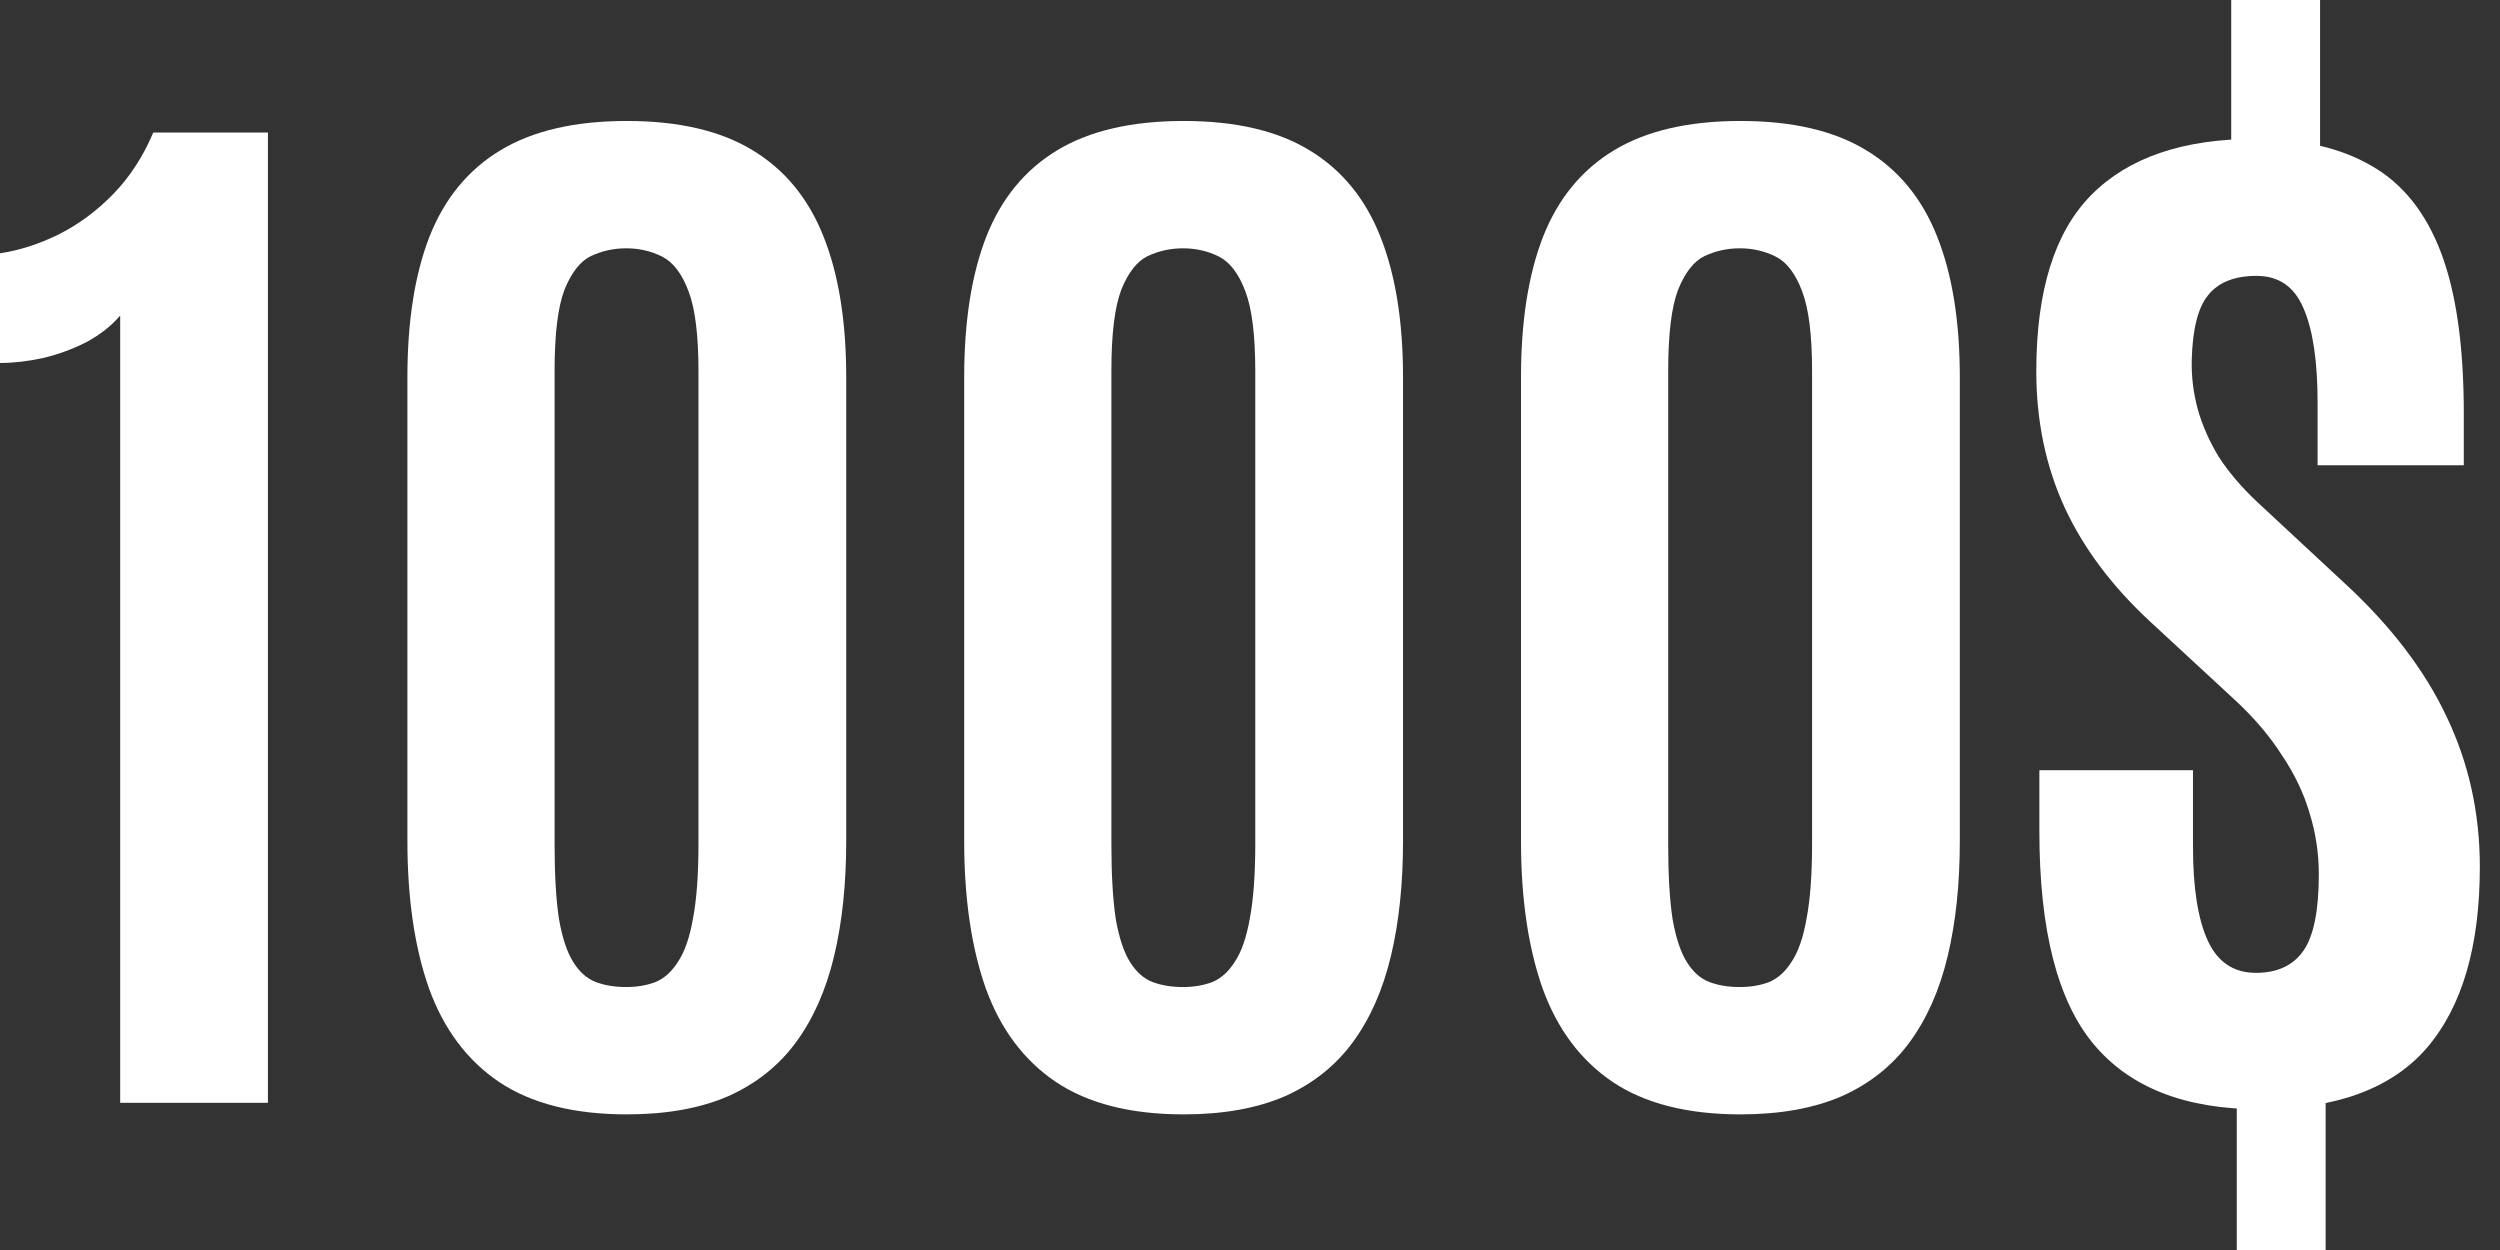 <?xml version="1.0" encoding="UTF-8"?> <svg xmlns="http://www.w3.org/2000/svg" width="108" height="54" viewBox="0 0 108 54" fill="none"><rect x="0" y="0" width="108" height="54" fill="#333333" stroke="none"/><path d="M96.629 54V46.554H100.467V54H96.629ZM96.389 6.982V0H100.227V6.982H96.389ZM97.615 47.918C94.399 47.918 92.01 46.982 90.446 45.109C88.883 43.236 88.101 40.173 88.101 35.918V33.273H94.737V36.573C94.737 38.355 94.95 39.709 95.376 40.636C95.803 41.564 96.496 42.027 97.455 42.027C98.379 42.027 99.063 41.709 99.507 41.073C99.951 40.436 100.173 39.336 100.173 37.773C100.173 36.864 100.04 35.982 99.774 35.127C99.525 34.273 99.125 33.436 98.574 32.618C98.041 31.782 97.349 30.973 96.496 30.191L92.898 26.864C91.246 25.336 90.011 23.691 89.194 21.927C88.376 20.145 87.968 18.182 87.968 16.036C87.968 12.564 88.758 10.027 90.34 8.427C91.939 6.809 94.302 6 97.428 6C99.454 6 101.133 6.391 102.465 7.173C103.798 7.936 104.793 9.182 105.45 10.909C106.107 12.636 106.436 14.954 106.436 17.864V20.1H100.12V17.4C100.12 15.6 99.916 14.236 99.507 13.309C99.116 12.382 98.441 11.918 97.482 11.918C96.54 11.918 95.847 12.191 95.403 12.736C94.959 13.264 94.719 14.2 94.683 15.546C94.666 16.273 94.755 16.991 94.95 17.7C95.145 18.391 95.448 19.073 95.856 19.745C96.282 20.4 96.833 21.046 97.508 21.682L101.293 25.2C103.283 27.036 104.748 28.954 105.69 30.954C106.649 32.955 107.129 35.118 107.129 37.446C107.129 40.882 106.365 43.491 104.837 45.273C103.309 47.036 100.902 47.918 97.615 47.918Z" fill="white"></path><path d="M75.186 48.141C72.899 48.141 71.058 47.673 69.66 46.736C68.279 45.8 67.271 44.45 66.636 42.688C66.017 40.925 65.707 38.806 65.707 36.329V16.3C65.707 13.887 66.025 11.862 66.66 10.227C67.311 8.576 68.335 7.33 69.732 6.488C71.129 5.647 72.947 5.226 75.186 5.226C77.424 5.226 79.234 5.647 80.615 6.488C82.013 7.33 83.037 8.576 83.688 10.227C84.339 11.862 84.664 13.887 84.664 16.3V36.329C84.664 38.187 84.49 39.846 84.14 41.306C83.791 42.767 83.243 44.005 82.497 45.022C81.751 46.038 80.774 46.816 79.568 47.355C78.361 47.879 76.9 48.141 75.186 48.141ZM75.162 42.64C75.622 42.64 76.043 42.569 76.424 42.426C76.805 42.267 77.13 41.973 77.4 41.544C77.686 41.116 77.901 40.497 78.043 39.687C78.202 38.861 78.282 37.782 78.282 36.448V16.038C78.282 14.482 78.139 13.331 77.853 12.585C77.567 11.823 77.186 11.323 76.71 11.084C76.234 10.846 75.718 10.727 75.162 10.727C74.622 10.727 74.114 10.838 73.638 11.061C73.177 11.283 72.796 11.767 72.495 12.513C72.209 13.26 72.066 14.427 72.066 16.014V36.448C72.066 37.797 72.129 38.885 72.256 39.711C72.399 40.52 72.606 41.14 72.876 41.568C73.145 41.997 73.471 42.283 73.852 42.426C74.233 42.569 74.67 42.64 75.162 42.64Z" fill="white"></path><path d="M51.132 48.141C48.846 48.141 47.004 47.673 45.607 46.736C44.225 45.8 43.217 44.45 42.582 42.688C41.963 40.925 41.653 38.806 41.653 36.329V16.3C41.653 13.887 41.971 11.862 42.606 10.227C43.257 8.576 44.281 7.33 45.678 6.488C47.075 5.647 48.893 5.226 51.132 5.226C53.371 5.226 55.181 5.647 56.562 6.488C57.959 7.33 58.983 8.576 59.634 10.227C60.285 11.862 60.611 13.887 60.611 16.3V36.329C60.611 38.187 60.436 39.846 60.087 41.306C59.737 42.767 59.19 44.005 58.443 45.022C57.697 46.038 56.721 46.816 55.514 47.355C54.307 47.879 52.847 48.141 51.132 48.141ZM51.108 42.64C51.569 42.64 51.989 42.569 52.37 42.426C52.751 42.267 53.077 41.973 53.347 41.544C53.633 41.116 53.847 40.497 53.99 39.687C54.149 38.861 54.228 37.782 54.228 36.448V16.038C54.228 14.482 54.085 13.331 53.799 12.585C53.514 11.823 53.132 11.323 52.656 11.084C52.18 10.846 51.664 10.727 51.108 10.727C50.568 10.727 50.06 10.838 49.584 11.061C49.123 11.283 48.742 11.767 48.441 12.513C48.155 13.26 48.012 14.427 48.012 16.014V36.448C48.012 37.797 48.076 38.885 48.203 39.711C48.346 40.52 48.552 41.14 48.822 41.568C49.092 41.997 49.417 42.283 49.798 42.426C50.179 42.569 50.616 42.64 51.108 42.64Z" fill="white"></path><path d="M27.078 48.141C24.792 48.141 22.95 47.673 21.553 46.736C20.172 45.8 19.164 44.45 18.529 42.688C17.909 40.925 17.6 38.806 17.6 36.329V16.3C17.6 13.887 17.917 11.862 18.552 10.227C19.203 8.576 20.227 7.33 21.625 6.488C23.022 5.647 24.84 5.226 27.078 5.226C29.317 5.226 31.127 5.647 32.508 6.488C33.905 7.33 34.929 8.576 35.58 10.227C36.231 11.862 36.557 13.887 36.557 16.3V36.329C36.557 38.187 36.382 39.846 36.033 41.306C35.684 42.767 35.136 44.005 34.39 45.022C33.643 46.038 32.667 46.816 31.46 47.355C30.254 47.879 28.793 48.141 27.078 48.141ZM27.054 42.64C27.515 42.64 27.936 42.569 28.317 42.426C28.698 42.267 29.023 41.973 29.293 41.544C29.579 41.116 29.793 40.497 29.936 39.687C30.095 38.861 30.174 37.782 30.174 36.448V16.038C30.174 14.482 30.031 13.331 29.746 12.585C29.46 11.823 29.079 11.323 28.602 11.084C28.126 10.846 27.61 10.727 27.054 10.727C26.515 10.727 26.007 10.838 25.53 11.061C25.07 11.283 24.689 11.767 24.387 12.513C24.101 13.26 23.958 14.427 23.958 16.014V36.448C23.958 37.797 24.022 38.885 24.149 39.711C24.292 40.52 24.498 41.14 24.768 41.568C25.038 41.997 25.363 42.283 25.745 42.426C26.126 42.569 26.562 42.64 27.054 42.64Z" fill="white"></path><path d="M5.192 47.641V13.633C4.811 14.077 4.326 14.458 3.739 14.776C3.152 15.078 2.524 15.308 1.858 15.466C1.207 15.609 0.587 15.681 0 15.681V10.942C0.841 10.815 1.683 10.545 2.524 10.132C3.382 9.703 4.168 9.124 4.882 8.393C5.597 7.663 6.176 6.774 6.621 5.726H11.574V47.641H5.192Z" fill="white"></path></svg> 